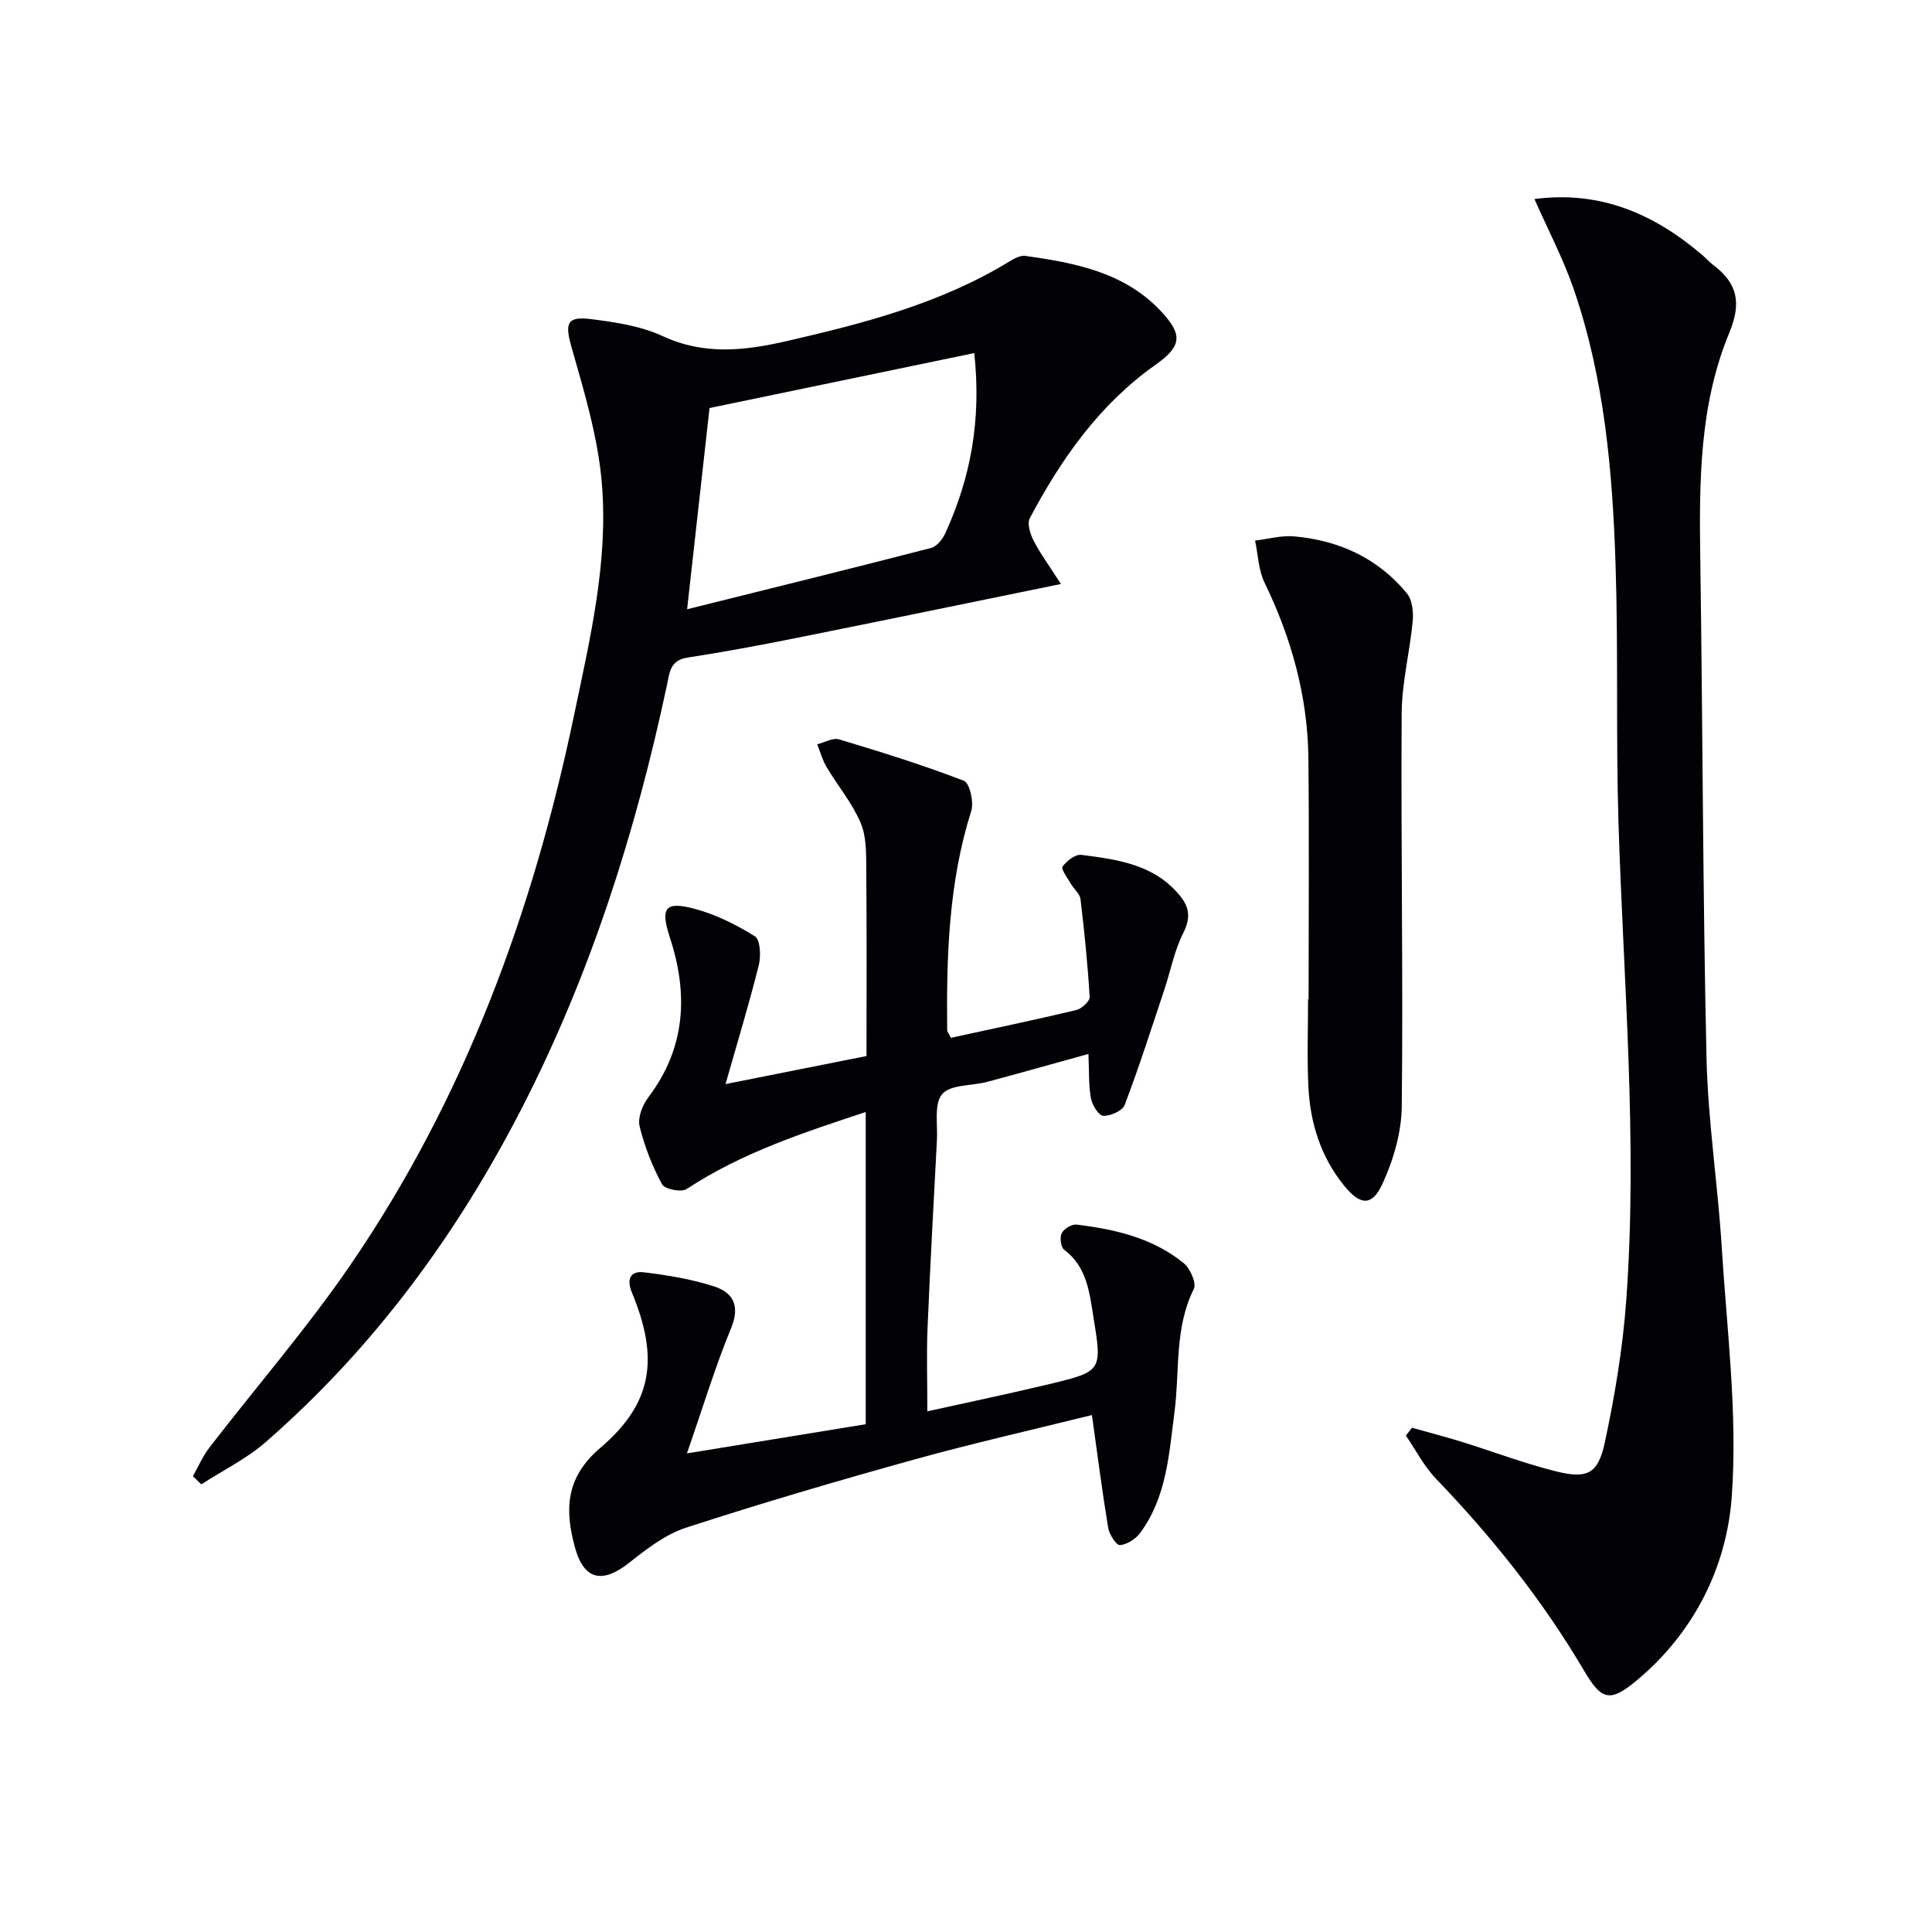 <svg enable-background="new 0 0 400 400" viewBox="0 0 400 400" xmlns="http://www.w3.org/2000/svg"><path d="m179.24 230.23c-12.7 4.21-25.57 8.36-37.08 15.95-1.09.72-4.56.03-5.1-.99-2.02-3.77-3.64-7.87-4.64-12.03-.42-1.76.59-4.36 1.79-5.94 7.76-10.25 8.33-21.36 4.48-33.12-2-6.13-1.04-7.57 5.08-5.95 4.4 1.16 8.66 3.29 12.53 5.71 1.11.7 1.27 4.08.8 5.96-1.99 7.97-4.38 15.83-6.89 24.63 10.57-2.1 19.91-3.96 29.19-5.81 0-12.83.07-25.61-.05-38.39-.03-3.31.09-6.91-1.14-9.83-1.74-4.13-4.75-7.71-7.07-11.61-.86-1.44-1.31-3.13-1.94-4.71 1.52-.38 3.24-1.41 4.53-1.02 8.7 2.61 17.39 5.32 25.85 8.58 1.18.46 2.08 4.41 1.51 6.23-4.7 14.83-5.14 30.06-4.99 45.39 0 .29.27.58.77 1.59 8.54-1.86 17.28-3.68 25.96-5.75 1.12-.27 2.82-1.83 2.77-2.7-.4-6.76-1.08-13.51-1.89-20.23-.14-1.17-1.41-2.17-2.06-3.31-.67-1.16-2.02-2.97-1.65-3.47.86-1.18 2.66-2.58 3.89-2.42 7.55.97 15.19 1.99 20.47 8.54 2.01 2.49 2.11 4.69.59 7.71-1.82 3.62-2.59 7.75-3.88 11.64-2.66 7.99-5.23 16.02-8.22 23.9-.46 1.21-2.93 2.29-4.43 2.24-.93-.03-2.3-2.22-2.55-3.61-.5-2.72-.36-5.56-.52-9.2-7.32 2.02-14.13 3.95-20.97 5.78-3.18.85-7.57.51-9.31 2.53-1.73 2.01-.91 6.29-1.09 9.57-.69 12.95-1.4 25.89-1.94 38.85-.23 5.43-.04 10.88-.04 17.26 8.51-1.89 16.88-3.63 25.19-5.62 11.08-2.66 11-2.73 9.16-14.12-.83-5.12-1.38-10.22-6.02-13.71-.7-.52-.96-2.55-.52-3.42.46-.92 2.09-1.91 3.08-1.79 7.99.97 15.8 2.77 22.19 7.99 1.34 1.09 2.68 4.14 2.09 5.33-4.06 8.13-2.89 16.96-4 25.46-1.14 8.73-1.62 17.62-7.1 25.04-.93 1.26-2.7 2.4-4.18 2.54-.73.07-2.23-2.19-2.45-3.55-1.26-7.64-2.24-15.34-3.37-23.38-12.16 3.02-24.58 5.82-36.83 9.22-15.82 4.39-31.59 9.02-47.2 14.1-4.27 1.39-8.17 4.4-11.77 7.26-5.58 4.42-9.39 3.55-11.23-3.17-2.15-7.82-1.94-14.49 5.21-20.58 10.86-9.24 12.25-18.52 6.58-32.19-1.15-2.77-.33-4.53 2.49-4.19 4.91.59 9.88 1.41 14.56 2.93 3.95 1.28 5.38 4.05 3.48 8.65-3.3 8-5.81 16.33-9.14 25.91 13.35-2.18 24.86-4.06 37.02-6.04 0-21.8 0-43.04 0-64.64z" fill="#010106"/><path d="m219.65 120.91c-19.4 3.97-37.1 7.63-54.81 11.18-7.48 1.5-14.98 2.9-22.52 4.06-3.63.56-3.7 3.16-4.25 5.75-6.46 30.33-15.76 59.69-29.95 87.37-13.49 26.31-30.75 49.8-53.1 69.29-3.97 3.46-8.87 5.86-13.34 8.76-.58-.56-1.16-1.13-1.74-1.69 1.12-1.98 2.03-4.13 3.41-5.92 9.74-12.64 20.25-24.74 29.24-37.88 23.6-34.48 37.75-72.99 46.25-113.69 3.33-15.92 7.16-31.93 5.75-48.27-.82-9.43-3.63-18.77-6.25-27.95-1.38-4.85-1.09-6.49 3.95-5.86 5.06.64 10.36 1.42 14.91 3.53 8.61 3.99 17.01 3.02 25.67 1.03 16.06-3.69 31.95-7.8 46.2-16.54.96-.59 2.22-1.24 3.23-1.1 10.28 1.45 20.45 3.38 28 11.39 4.71 4.99 4.33 7.34-1.11 11.19-11.57 8.18-19.46 19.43-25.98 31.72-.6 1.12.09 3.29.79 4.66 1.39 2.69 3.21 5.16 5.65 8.97zm-17.94-47.81c-18.82 3.91-37.04 7.69-54.81 11.38-1.54 13.82-3.02 27.09-4.64 41.66 17.25-4.3 33.92-8.4 50.54-12.7 1.18-.31 2.37-1.84 2.93-3.08 5.19-11.36 7.49-23.24 5.98-37.26z" fill="#010106"/><path d="m292.34 295.6c3.4.96 6.82 1.84 10.19 2.88 6.5 2.02 12.89 4.45 19.47 6.11 6.59 1.66 8.85.63 10.26-5.94 2.08-9.69 3.72-19.57 4.44-29.46 2.4-33.09-.61-66.12-1.62-99.18-.53-17.64-.02-35.32-.59-52.96-.62-19.43-2.31-38.81-8.73-57.36-2.15-6.21-5.25-12.09-8.07-18.48 13.65-1.8 24.8 3.09 34.76 11.6.76.65 1.42 1.42 2.21 2.02 5.03 3.77 5.97 7.81 3.37 14.07-6.24 15.02-6.24 31.08-6 47.11.5 34.29.51 68.59 1.28 102.88.29 13.1 2.33 26.15 3.15 39.25 1.07 17.24 3.32 34.63 2.08 51.74-1.06 14.6-7.83 28.16-19.67 38.03-5.49 4.58-7.27 4.16-10.85-1.92-8.57-14.57-19.01-27.65-30.7-39.82-2.49-2.59-4.19-5.95-6.25-8.95.42-.54.85-1.08 1.27-1.62z" fill="#010106"/><path d="m270.93 206.88c0-16.61.13-33.21-.04-49.82-.13-12.81-3.48-24.88-9.07-36.41-1.27-2.62-1.35-5.8-1.97-8.73 2.7-.32 5.44-1.1 8.08-.87 9.28.82 17.34 4.5 23.34 11.78 1.12 1.35 1.39 3.85 1.22 5.74-.6 6.4-2.25 12.76-2.29 19.14-.17 27.13.32 54.26.02 81.39-.06 5.4-1.74 11.12-4.03 16.07-2.14 4.61-4.57 4.38-7.83.4-4.91-6-7.12-13.09-7.48-20.7-.28-5.98-.06-11.98-.06-17.97.04-.02.08-.02.11-.02z" fill="#010106"/></svg>